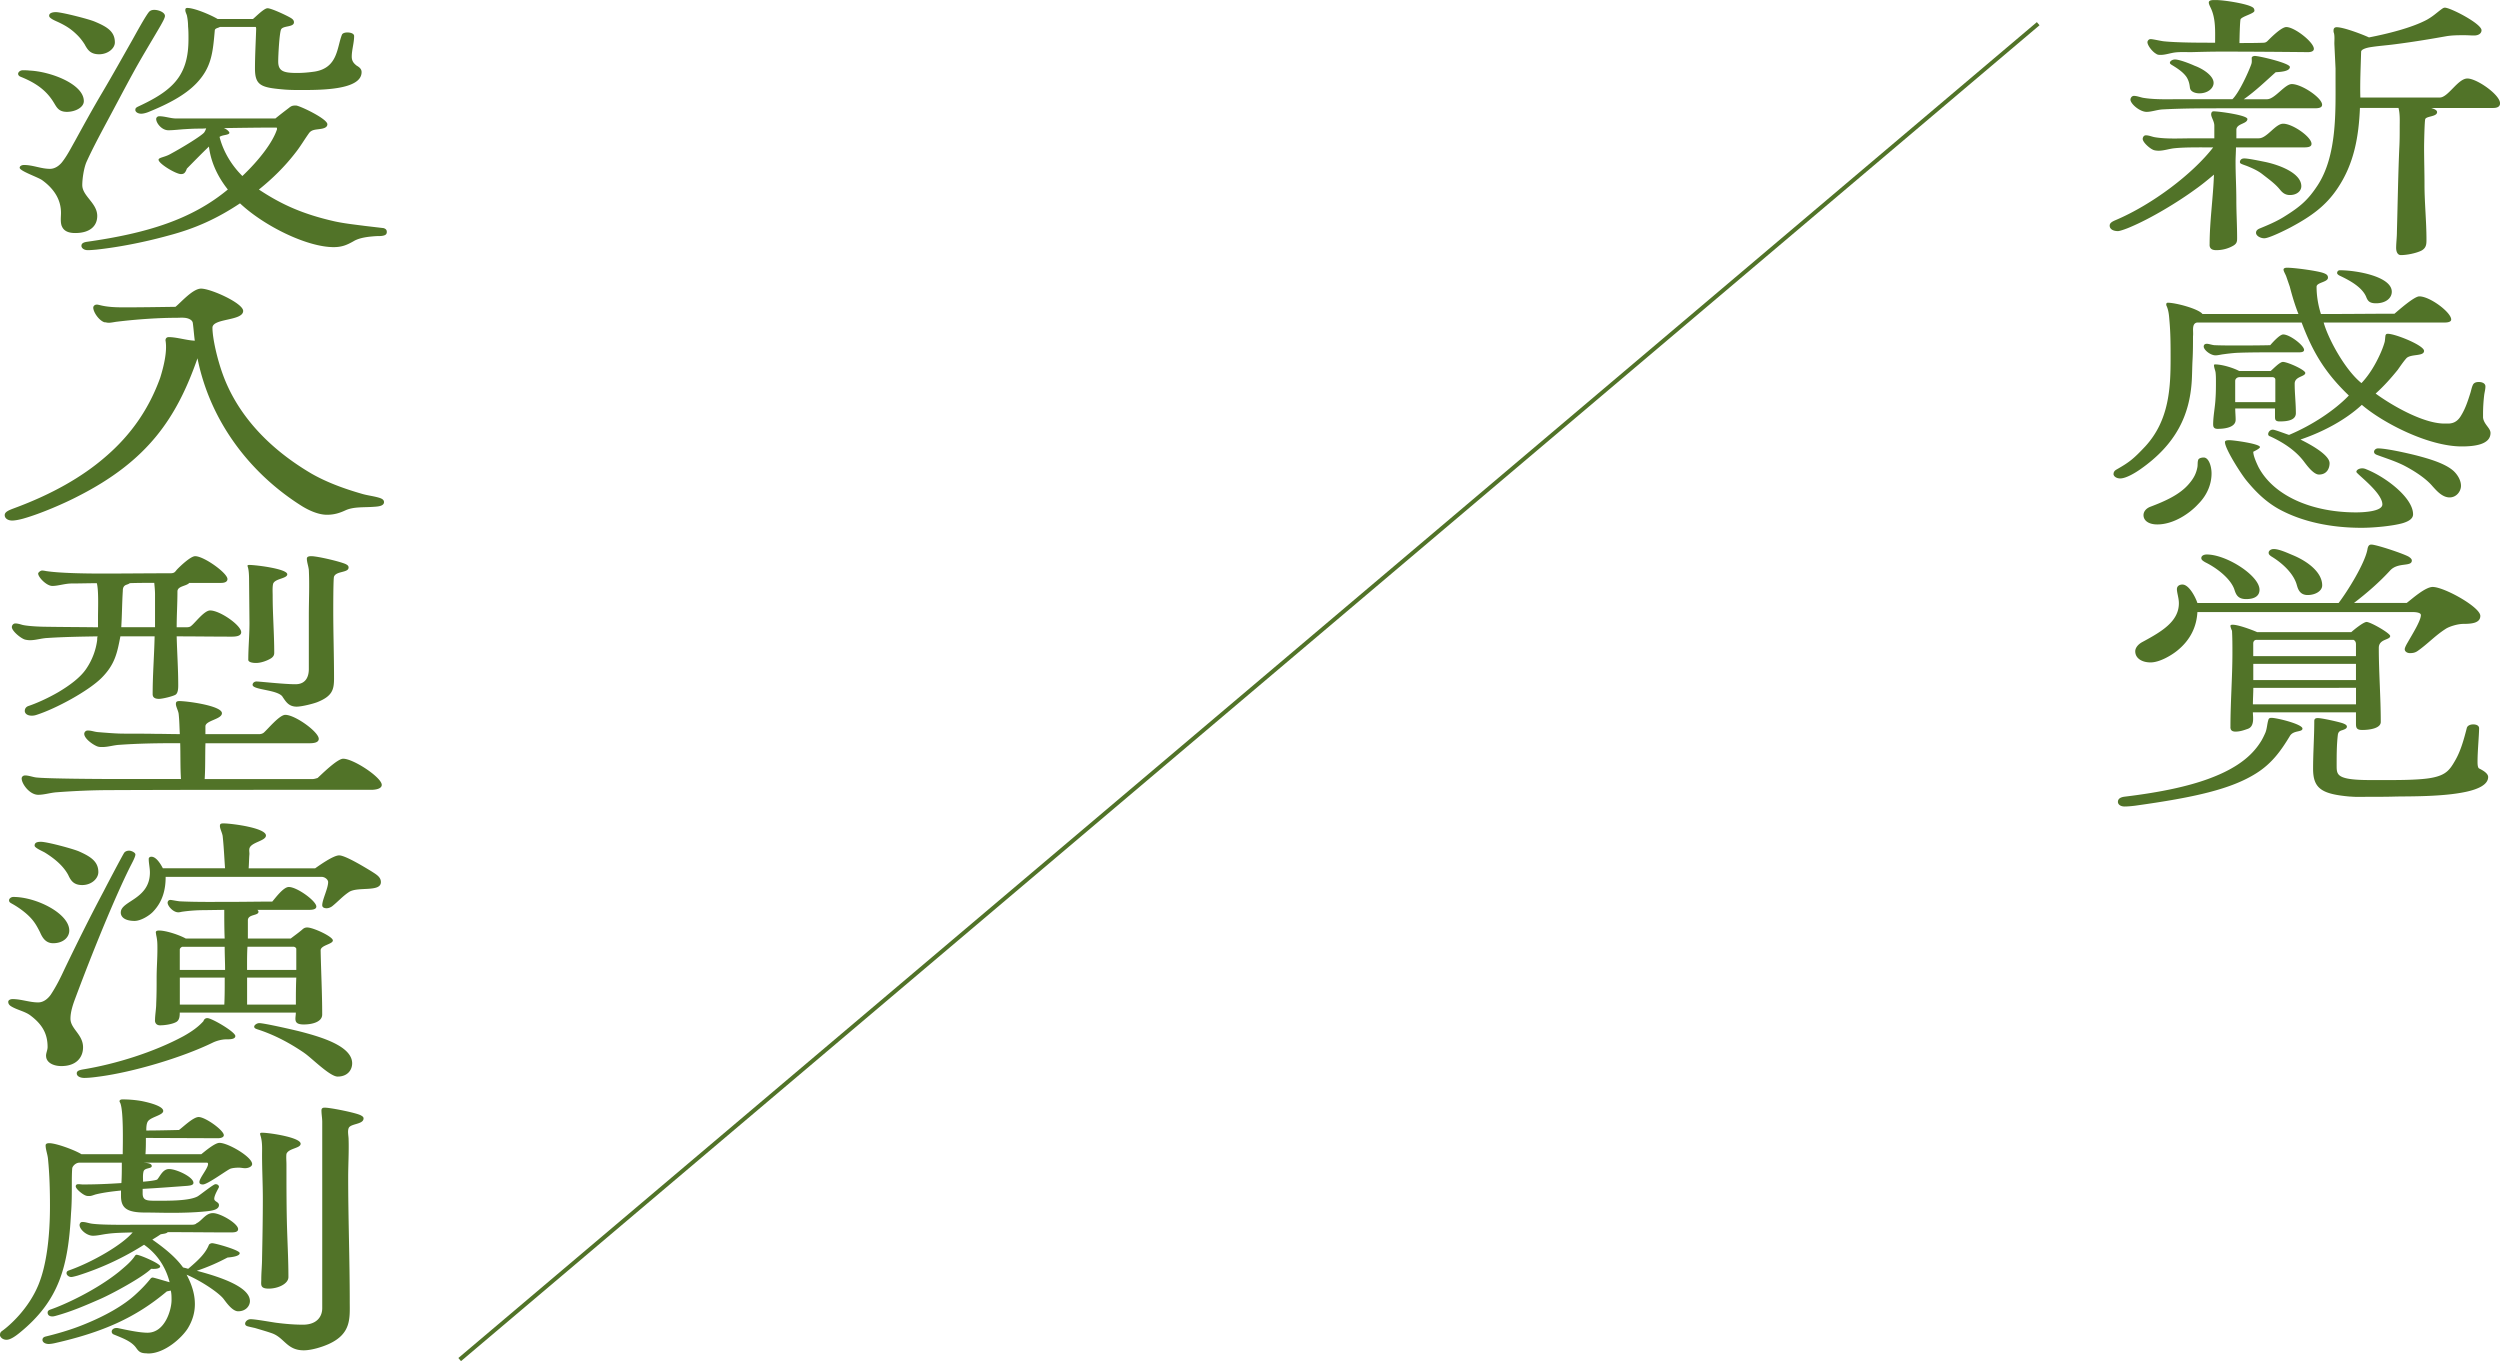<svg data-name="レイヤー 2" xmlns="http://www.w3.org/2000/svg" viewBox="0 0 609.88 332.05"><path d="M13.15 25.07c-1.73-2.89-4.22-4.77-8.06-6.32-.38-.13-.67-.4-.67-.74 0-.4.48-.87 1.15-.87.38 0 1.15 0 1.54.07 5.18.2 13.34 3.29 13.34 7.46 0 1.55-2.11 2.62-4.13 2.62s-2.5-1.14-3.17-2.22zm1.92 30.1c-.38-1.01-.19-2.28-.19-3.23 0-3.09-1.54-5.78-4.61-8-1.06-.74-5.47-2.22-5.47-3.02 0-.4.48-.67 1.06-.67 2.21 0 4.13.94 6.34.94 1.34 0 2.4-.94 2.98-1.68 1.25-1.61 2.11-3.36 3.07-5.04 2.21-4.03 4.42-8.06 6.82-12.1 2.5-4.23 4.9-8.54 7.3-12.77.86-1.54 2.88-5.24 3.84-6.52.29-.4.67-.67 1.44-.67 1.06 0 2.59.61 2.59 1.48 0 .54-.77 1.81-1.06 2.35-2.02 3.49-4.42 7.39-6.53 11.22-2.4 4.37-4.7 8.8-7.1 13.24-1.54 2.89-3.07 5.78-4.42 8.74-.67 1.48-1.06 4.17-1.06 5.71 0 2.69 3.65 4.37 3.65 7.53 0 2.42-1.73 4.17-5.38 4.17-2.02 0-2.88-.74-3.26-1.68zm5.66-44.22c-.58-.94-1.25-1.81-2.11-2.62-1.34-1.28-2.5-2.02-4.32-2.89-.58-.27-1.25-.54-1.73-.87-.29-.2-.58-.4-.58-.74 0-.67.86-.87 1.63-.87 1.44 0 7.97 1.68 9.41 2.28 3.07 1.28 4.99 2.42 4.99 5.11 0 1.48-1.73 2.89-3.84 2.89s-2.78-1.08-3.46-2.28zm-.86 48.99c0-.54.48-.81 1.25-.94 14.69-2.08 25.63-5.44 34.46-12.77-2.88-3.63-4.22-7.26-4.61-10.48-1.82 1.75-3.46 3.43-5.38 5.38-.38 1.01-.67 1.34-1.44 1.34-1.25 0-5.47-2.55-5.47-3.5 0-.54 1.44-.6 2.78-1.34 3.36-1.81 7.68-4.5 8.35-5.31.19-.27.38-.67.48-1.01-.58.07-1.25.07-1.92.07-1.06 0-2.21.07-3.26.13-1.25.07-2.78.27-4.03.27-1.63 0-2.98-1.75-2.98-2.75 0-.34.29-.67.77-.67 1.34 0 2.78.54 4.03.54h24.29c1.06-.87 2.21-1.75 3.26-2.55.58-.47.86-.61 1.73-.61s7.68 3.23 7.68 4.57c0 .74-.77 1.01-1.63 1.14-1.25.2-2.21.13-2.88 1.08-1.15 1.61-2.11 3.29-3.36 4.84-2.5 3.23-5.47 6.18-8.83 8.87 5.47 3.63 10.66 5.98 18.33 7.73 2.4.54 4.99.81 7.49 1.14l4.61.54c.58.2.77.47.77.94 0 .54-.29.81-1.06.94-.38.07-.96.07-1.44.07-1.92.13-4.13.34-5.66 1.28-1.54.87-2.78 1.41-4.8 1.41-6.53 0-16.99-5.17-22.85-10.68-5.57 3.7-10.85 6.12-17.47 7.86-6.34 1.75-12.58 2.89-17.57 3.43-.77.07-1.54.13-2.11.13-.86 0-1.54-.47-1.54-1.08zm13.15-33.13c0-.34.1-.54.67-.81 2.88-1.34 5.66-2.82 7.68-4.64 3.94-3.43 4.61-7.8 4.61-11.96 0-1.01 0-1.95-.1-2.96 0-.87-.1-1.81-.29-2.69-.1-.34-.38-.87-.38-1.21 0-.27 0-.6.48-.6 1.82 0 5.95 1.81 7.39 2.69h8.64c.67-.54 2.69-2.62 3.55-2.62.96 0 5.09 1.95 5.86 2.49.38.27.58.54.58.94 0 1.28-2.78.74-3.17 1.81s-.67 6.25-.67 7.73c0 2.42 1.34 2.82 4.61 2.82 1.44 0 2.88-.13 4.32-.34 5.66-.94 5.38-5.91 6.62-9 .19-.4.77-.54 1.34-.54.77 0 1.63.27 1.63.87 0 1.68-.58 3.36-.58 5.04 0 1.14.58 1.68 1.15 2.15.67.4 1.25.81 1.25 1.61 0 4.37-9.89 4.37-14.78 4.37-1.34 0-2.78 0-4.22-.13-5.47-.47-7.01-.94-7.01-5.11 0-3.16.19-6.38.29-9.61 0-.2 0-.34-.1-.54h-8.74c-.38.27-1.15.27-1.25.81-.48 5.44-.77 9.07-4.51 12.97-2.78 2.89-6.91 5.04-11.71 6.99-.67.27-1.34.4-1.73.4-.77 0-1.44-.4-1.44-.94zm34.56 4.71c0-.13 0-.27-.1-.4-4.32 0-8.64.07-12.86.13.86.34 1.34.94 1.34 1.14 0 .6-1.73.47-2.4 1.01.77 3.09 2.59 6.59 5.57 9.54 4.32-4.1 7.49-8.4 8.45-11.42zM1.15 125.66c0-.81 1.06-1.21 2.3-1.68 9.31-3.43 16.61-7.66 22.08-12.37 6.72-5.71 10.94-12.23 13.54-19.42.86-2.75 1.73-6.32 1.34-8.94-.1-.34 0-1.01.77-1.01 1.92 0 4.42.81 6.34.87-.19-1.34-.29-2.89-.48-4.3-.1-.81-1.15-1.21-2.02-1.28-.67-.07-1.44 0-2.11 0-4.42 0-9.89.4-14.3.94-.67.07-1.44.27-2.11.27-.38 0-.67-.13-1.06-.13-1.34-.47-2.69-2.49-2.69-3.56 0-.4.38-.74.86-.74.29 0 .48.07.77.13 1.82.47 3.84.54 5.76.54 4.22 0 8.54-.07 12.67-.13 1.34-1.08 4.22-4.44 6.24-4.44 2.4 0 10.27 3.56 10.27 5.44 0 2.49-7.49 1.75-7.49 4.1 0 2.55 1.15 7.66 2.59 11.56 3.17 8.6 9.89 17.14 21.5 23.99 3.74 2.15 7.97 3.7 12.38 4.97 1.34.4 2.78.54 4.13.94.67.2 1.25.47 1.25 1.08 0 .94-1.34 1.08-2.4 1.14-2.4.2-4.99-.07-7.01.87-1.44.67-2.78 1.08-4.51 1.08-2.11 0-4.42-1.08-6.05-2.08-12.67-7.93-22.46-20.7-25.53-36.09-5.09 14.58-12.1 25-29.18 33.67-3.07 1.61-9.02 4.23-13.34 5.44-.96.27-2.02.47-2.69.47-.96 0-1.82-.47-1.82-1.34zm4.9 47.72c0-.47.29-.94.86-1.14 1.82-.61 4.61-1.81 7.39-3.43 2.69-1.61 5.38-3.56 6.82-5.78 1.44-2.15 2.3-4.57 2.59-6.92 0-.27 0-.61.1-.87-4.13.07-8.26.13-12.29.4-1.44.07-2.78.54-4.22.54-.38 0-.96-.07-1.34-.2-1.06-.4-3.07-2.08-3.07-3.02 0-.34.29-.87.86-.87.48 0 .96.13 1.44.27 1.15.4 4.8.54 6.14.54 4.22.07 8.35.07 12.58.13v-2.49c0-1.95.19-6.52-.29-8.27-2.02 0-4.03.07-6.05.07-1.73 0-3.36.6-4.8.6s-3.46-2.15-3.46-3.02c0-.27.58-.74.96-.74.29 0 .67.07.96.13 3.46.54 10.08.61 13.73.61 5.57 0 11.04-.07 16.61-.07 1.06 0 1.15-.4 1.63-.94.58-.61 3.26-3.23 4.42-3.23 2.11 0 7.87 4.1 7.87 5.58 0 .67-.67.94-1.54.94h-7.78c-.67.81-2.88.74-2.88 2.08 0 2.89-.19 5.85-.19 8.74h2.4c.48 0 .86-.07 1.15-.34.96-.74 3.17-3.76 4.61-3.76 2.4 0 7.58 3.63 7.58 5.31 0 .94-1.25 1.08-2.3 1.08-4.51 0-8.93-.07-13.44-.07.1 3.96.38 7.93.38 11.89 0 .6 0 1.95-.67 2.35s-3.17 1.01-4.03 1.01c-1.06 0-1.54-.4-1.54-1.14 0-4.7.38-9.41.48-14.11h-8.35c-.77 3.9-1.25 6.79-4.61 10.15-3.17 3.16-11.04 7.46-15.84 9-.38.13-.77.2-1.15.2-1.06 0-1.73-.47-1.73-1.21zm-.77 16.53c0-.34.29-.74.86-.74.77 0 1.73.34 2.5.47 2.3.34 16.42.4 18.62.4h16.89c-.19-2.89-.1-5.85-.19-8.74h-.86c-4.61 0-9.31.07-13.92.4-1.44.07-2.78.54-4.22.54-.48 0-.86 0-1.34-.2-1.25-.54-3.07-1.95-3.07-3.02 0-.34.29-.81.86-.81.96 0 1.63.34 2.59.4 1.63.13 3.26.27 4.99.34 2.88.07 5.66 0 8.54.07 2.11 0 4.22.07 6.34.07-.1-1.68-.1-3.29-.29-4.97-.1-.74-.67-1.75-.67-2.35 0-.47.1-.74.86-.74 1.92 0 10.37 1.14 10.37 2.96 0 1.48-3.94 1.75-4.03 3.16v1.95h13.06c.48 0 .86-.13 1.15-.34.96-.81 3.84-4.37 5.28-4.37 2.4 0 8.16 4.17 8.16 5.85 0 .94-1.25 1.08-2.3 1.08H50.12c-.1 2.89 0 5.85-.19 8.74h26.21c.48 0 .86-.13 1.34-.27.96-.87 4.8-4.7 6.24-4.7 2.5 0 9.41 4.57 9.41 6.38 0 .94-1.44 1.21-2.59 1.21H74.7c-15.84 0-31.68 0-47.52.07-4.51 0-9.02.2-13.54.54-1.44.13-2.88.6-4.32.6-2.11 0-4.03-2.69-4.03-3.96zm32.54-36.9v-8c0-.94-.1-1.88-.19-2.82-2.02 0-3.94 0-5.95.07-.29.2-.48.27-.86.4-.77.27-.86.94-.86 1.48-.19 2.96-.19 5.91-.38 8.87h8.26zm22.75 7.93c0-2.96.29-5.91.29-8.94l-.1-10.55c0-2.82-.38-3.16-.38-3.43 0-.2.29-.2.48-.2 1.54 0 9.22.94 9.22 2.28 0 1.08-3.07 1.01-3.46 2.35-.19.87-.1 2.02-.1 2.96 0 4.57.38 9.21.38 13.84 0 .54-.19.94-.77 1.34-.86.54-2.4 1.14-3.65 1.14-.77 0-1.92-.13-1.92-.81zm8.35 9.01c-1.25-1.75-7.3-1.61-7.3-2.89 0-.4.38-.81.96-.81.77 0 6.72.67 9.5.67s3.26-2.22 3.26-3.7v-12.97c0-3.76.19-7.53 0-11.22-.1-.94-.48-1.88-.48-2.75 0-.47.48-.6 1.06-.6 1.54 0 7.2 1.34 8.45 1.95.38.2.67.4.67.81 0 1.34-2.98.81-3.55 2.22-.19.34-.19 7.26-.19 8.27 0 5.51.19 11.02.19 16.53 0 2.76-.38 4.37-4.13 5.85-1.06.4-3.74 1.08-4.99 1.08-2.02 0-2.69-1.34-3.46-2.42zm-57.69 87.63c0-.74.38-1.41.38-2.15 0-3.09-1.15-5.44-4.22-7.73-1.34-1.01-3.36-1.34-4.8-2.29-.38-.27-.58-.6-.58-1.01s.48-.67 1.06-.67c2.11 0 4.13.81 6.24.81 1.44 0 2.5-1.08 3.07-1.88 1.34-2.02 2.4-4.17 3.36-6.25 3.07-6.38 6.24-12.77 9.6-19.08.96-1.88 4.22-8.06 4.9-9.21.19-.34.67-.6 1.25-.6s1.54.47 1.54.94c0 .34-.29 1.08-.96 2.35-2.88 5.58-8.16 17.88-13.73 32.79-.58 1.55-1.15 3.29-1.15 4.91 0 2.49 3.07 3.83 3.07 6.99 0 2.35-1.54 4.57-5.28 4.57-2.11 0-3.74-.94-3.74-2.49zm-1.44-30.11c-.48-.94-.96-1.88-1.63-2.75-1.15-1.55-3.26-3.16-5.18-4.23-.48-.27-.77-.4-.77-.87 0-.4.48-.81 1.06-.81 5.57 0 13.63 4.03 13.63 8.2 0 1.61-1.44 3.09-3.94 3.09-1.92 0-2.69-1.55-3.17-2.62zm6.91-13.91c-1.15-2.22-3.26-4.03-5.76-5.58-.58-.34-2.5-1.14-2.5-1.68 0-.74.58-.94 1.54-.94 1.54 0 7.97 1.75 9.31 2.35 2.88 1.28 4.7 2.49 4.7 5.04 0 1.55-1.63 3.16-3.94 3.16-2.11 0-2.78-1.14-3.36-2.35zm2.02 48.32c0-.6.48-.81 1.63-1.01 7.78-1.28 17.18-4.17 24.48-8.13 1.92-1.08 3.55-2.22 4.8-3.63.1-.34.38-.74.96-.74 1.06 0 6.82 3.36 6.82 4.37 0 .81-1.34.81-2.21.81-1.06 0-2.3.34-3.17.74-7.68 3.76-19.68 7.26-27.74 8.33-1.44.2-2.69.34-3.74.34-.96 0-1.82-.4-1.82-1.08zm10.75-39.31c0-2.82 7.1-3.16 7.1-9.74 0-1.08-.29-2.22-.29-3.29 0-.27.19-.54.67-.54 1.25 0 2.4 2.08 2.78 2.82H54.9c-.19-2.62-.29-5.24-.58-7.86-.1-.74-.67-1.81-.67-2.42 0-.47.1-.67.86-.67 1.92 0 10.37 1.08 10.37 2.96 0 1.34-3.65 1.61-4.03 3.16-.1.4 0 .94 0 1.34-.1 1.14-.1 2.35-.19 3.5h16.22c.96-.67 4.42-3.16 5.86-3.16 1.54 0 6.43 3.02 7.78 3.83 1.25.81 2.4 1.41 2.4 2.69 0 2.55-5.66 1.01-7.78 2.42-1.54 1.01-2.69 2.35-4.13 3.49-.38.27-.86.47-1.34.47-.67 0-1.06-.27-1.06-.74 0-1.34 1.44-4.1 1.44-5.64 0-.6-.77-1.28-1.63-1.28H40.41c0 3.02-.67 6.05-3.17 8.6-.86.87-2.88 2.15-4.42 2.15-1.92 0-3.36-.67-3.36-2.08zm8.35 26.34c0-1.41.29-2.75.29-4.17.1-2.08.1-4.1.1-6.18 0-2.35.19-4.64.19-6.99 0-1.34 0-2.15-.29-3.43l-.1-.67c0-.34.29-.47.77-.47 1.82 0 5.09 1.14 6.53 1.95h9.5c-.1-2.35-.1-4.64-.1-6.99l-4.8.07c-1.82 0-3.74.13-5.57.4-.29.07-.58.13-.86.13-1.25 0-2.59-1.55-2.59-2.35 0-.27.19-.67.67-.67.38 0 1.54.27 2.3.34 4.22.2 8.45.13 12.67.13 3.26 0 6.62-.07 9.89-.07.67-.74 2.69-3.56 4.03-3.56 2.02 0 6.72 3.43 6.72 4.77 0 .74-1.06.81-1.82.81H62.77c.19.13.29.34.29.47 0 1.01-2.59.54-2.59 2.08v4.44h10.46c.86-.67 1.82-1.34 2.69-2.08.38-.34.67-.61 1.34-.61 1.44 0 6.24 2.22 6.24 3.16s-2.98 1.14-2.98 2.42c.1 5.24.38 10.42.38 15.66 0 1.75-2.3 2.42-4.51 2.42-1.73 0-2.02-.6-2.02-1.41 0-.47.1-.94.1-1.48H43.85c0 .67 0 1.81-.86 2.29-.96.54-2.78.81-3.94.81-.96 0-1.25-.67-1.25-1.21zm6.05-12.3h11.04c0-1.88-.1-3.76-.1-5.64H44.44c-.29.13-.58.4-.58.67v4.97zm0 1.88v6.59h10.85c.1-1.95.1-3.9.1-5.85v-.74H43.88zm16.41-1.88h12v-5.11c0-.27-.29-.47-.58-.54H60.37c-.1 1.55-.1 3.16-.1 4.77v.87zm0 1.88v6.59h11.9c0-2.22 0-4.37.1-6.59h-12zm13.92 18.35c-3.65-2.49-7.39-4.44-11.33-5.71-.38-.13-.86-.27-.86-.67s.67-.87 1.25-.87c1.15 0 8.26 1.61 10.08 2.08 4.9 1.28 12.57 3.5 12.57 7.73 0 1.55-1.06 3.23-3.55 3.23-1.92 0-6.43-4.64-8.16-5.78zM0 325.58c0-.27.1-.61.48-.87 1.82-1.28 6.53-5.44 8.93-11.36 1.92-4.7 2.78-11.56 2.78-19.15 0-3.83-.1-7.66-.48-11.49-.1-1.08-.58-2.28-.58-3.29 0-.4.38-.54.86-.54 1.82 0 6.53 1.81 7.87 2.69h10.08c0-1.81.29-11.56-.77-12.77v-.2c0-.27.38-.4.67-.4 1.54 0 3.17.13 4.7.4 1.34.27 5.28 1.14 5.28 2.42 0 1.01-2.78 1.41-3.65 2.42-.48.54-.48 1.75-.48 2.35 2.3 0 5.38-.07 7.97-.13.96-.67 3.46-3.16 4.8-3.16 1.63 0 6.14 3.23 6.14 4.43 0 .54-.77.74-1.44.74l-17.57-.07c0 1.34 0 2.62-.1 3.96h13.63c.77-.61 3.26-2.76 4.42-2.76 2.11 0 7.97 3.43 7.97 5.17 0 .6-.86 1.01-1.73 1.01-.48 0-.96-.13-1.54-.13s-1.73.07-2.21.34c-1.25.67-5.47 3.76-6.53 3.76-.58 0-.86-.2-.86-.6 0-.94 2.11-3.36 2.11-4.37 0-.13 0-.27-.19-.34H35.1c.67.07 1.92.13 1.92.81 0 .74-1.82.34-2.02 1.41-.19.81-.1 1.61-.1 2.42.86-.07 2.98-.27 3.46-.54.67-.74 1.34-2.55 2.88-2.55 1.82 0 5.95 1.95 5.95 3.36 0 .6-.86.67-1.54.74-3.65.27-7.2.54-10.85.74v1.08c0 1.88 1.15 1.81 3.65 1.81s7.78.07 9.79-1.08c.77-.47 3.84-2.96 4.32-2.96.58 0 .86.34.86.67 0 .2-1.15 1.95-1.15 2.89 0 .74 1.15.74 1.15 1.55 0 1.21-2.02 1.41-3.36 1.54-2.69.27-5.66.34-8.35.34-2.11 0-4.13-.07-6.24-.07-4.42 0-5.95-1.01-5.95-4.03v-1.34c-2.02.2-4.22.47-6.14.94-.48.13-1.06.4-1.54.4-.38 0-.67 0-.96-.13-.77-.27-2.4-1.61-2.4-2.22 0-.34.19-.54.67-.54.38 0 .67.07 1.06.07 3.17 0 6.24-.13 9.41-.34.1-1.61.1-3.23.1-4.84v-.13H19.35c-.86 0-1.63.81-1.73 1.34-.1 1.28-.1 2.62-.1 3.96 0 2.35 0 4.64-.19 6.99-.67 13.04-2.88 21.37-12.57 29.23-.67.54-2.11 1.68-3.17 1.68-.96 0-1.63-.67-1.63-1.28zm35.9 4.57c-1.63 0-2.02-.4-2.69-1.34-1.15-1.61-3.26-2.35-5.38-3.23-.38-.13-.58-.4-.58-.74 0-.47.48-.87 1.15-.87.19 0 .29 0 .58.07 1.92.4 4.99 1.08 7.01 1.08 4.32 0 5.86-5.71 5.86-7.93 0-.81 0-1.61-.19-2.35l-.96.2c-7.58 6.38-15.55 9.95-27.36 12.63-.58.13-1.15.2-1.44.2-.86 0-1.54-.4-1.54-1.01 0-.34.19-.67.77-.81 2.21-.54 6.05-1.54 9.89-3.16 4.42-1.81 9.02-4.3 12-7.06 1.34-1.21 2.59-2.49 3.65-3.83.1-.13.29-.34.58-.34s3.55 1.01 4.13 1.14c-.86-3.36-2.78-6.72-6.24-9.14a68.751 68.751 0 01-16.22 7.53c-.48.13-1.25.34-1.54.34-.58 0-1.15-.47-1.15-.94 0-.34.19-.54.58-.67 5.57-1.95 12.96-6.18 15.55-9.27-2.02.07-4.22.07-6.14.34-1.15.13-2.4.47-3.55.47-1.54 0-3.26-1.55-3.26-2.62 0-.27.19-.74.67-.74.77 0 1.44.27 2.21.4 2.78.4 9.31.27 12.38.27h12.29c.29 0 .86-.13.96-.34 1.34-.6 2.21-2.49 4.03-2.49s6.14 2.55 6.14 3.9c0 .81-1.06.81-1.92.81-5.09 0-10.18-.07-15.26-.07-.29.4-1.25.4-1.73.54-.67.47-1.34.87-2.02 1.28 2.88 2.02 5.66 4.23 7.49 6.79.48.13.86.2 1.25.34 2.88-2.42 4.32-3.96 5.09-5.91.19-.2.48-.34.77-.34.77 0 6.72 1.68 6.72 2.42 0 .81-2.21 1.01-2.98 1.08-2.3 1.21-4.51 2.22-7.49 3.23 6.72 1.75 12.96 4.17 12.96 7.39 0 1.14-.96 2.49-2.88 2.49-1.44 0-2.98-2.29-3.55-3.02-1.15-1.48-5.28-4.3-9.02-5.91 1.25 2.35 2.02 4.7 2.02 7.19 0 2.08-.58 4.03-1.73 5.91-1.44 2.29-5.57 6.05-9.5 6.12h-.38zm-24.28-9.94c0-.27.1-.54.67-.74 3.36-1.14 11.14-4.7 16.8-9.27 1.34-1.14 2.69-2.22 3.65-3.56.1-.13.29-.54.58-.54.77 0 5.76 2.15 5.76 2.82s-1.54.67-2.21.61c-2.02 2.02-9.41 6.05-12.48 7.39-3.55 1.55-6.91 3.02-10.85 4.1-.29.07-.48.13-.77.13-.77 0-1.15-.4-1.15-.94zm54.71 5.04c-1.34-.47-2.78-.87-4.13-1.28-.58-.13-1.25-.27-1.73-.4s-.67-.34-.67-.67c0-.47.58-1.08 1.34-1.08 1.15 0 4.8.67 6.24.87 2.11.27 4.32.47 6.53.47 3.36 0 4.7-1.95 4.7-4.03V273.7c0-.94-.19-1.88-.19-2.82 0-.4.19-.67.77-.67 1.44 0 7.78 1.28 8.83 1.88.38.2.67.4.67.74 0 1.55-3.26 1.21-3.65 2.42-.29.81 0 1.88 0 2.69.1 3.09-.1 6.18-.1 9.27 0 10.08.38 20.09.38 30.17 0 4.1.48 7.93-5.09 10.48-1.63.74-4.22 1.55-6.14 1.55-4.13 0-4.7-3.09-7.78-4.17zm-2.59-13.17c0-1.68.19-3.43.19-5.11.1-4.84.19-9.74.19-14.58 0-3.49-.19-7.06-.19-10.55 0-1.55.1-2.96-.29-4.5-.1-.34-.19-.6-.19-.74 0-.27.29-.27.48-.27 1.82 0 9.41 1.14 9.41 2.69 0 1.14-2.98 1.08-3.46 2.49-.1.74 0 1.81 0 2.55 0 4.64 0 9.27.1 13.84s.38 9.07.38 13.64c0 1.68-2.59 2.82-4.8 2.82s-1.82-1.01-1.82-2.29zm475.3-252.41c0-5.71.86-11.36 1.06-17.07-1.44 1.21-2.98 2.49-4.61 3.63-4.13 3.02-10.65 6.99-15.74 9.14-.58.27-2.5 1.01-3.07 1.01-1.15 0-2.02-.47-2.02-1.34 0-.67.67-1.01 1.44-1.34 9.02-3.83 18.81-11.29 23.81-17.74-2.78 0-6.72-.07-9.41.2-1.34.13-2.59.61-3.94.61-.38 0-.96-.07-1.25-.2-.96-.4-2.59-1.88-2.59-2.69 0-.27.19-.87.77-.87.77 0 1.44.34 2.21.47 2.78.47 6.05.27 8.83.27h5.66v-3.09c0-1.08-.77-2.02-.77-2.76 0-.27.1-.74.58-.74 1.34 0 8.26.94 8.26 1.88 0 1.21-2.69 1.08-2.69 2.62v2.08h5.47c2.02 0 4.03-3.56 5.95-3.56 2.3 0 6.91 3.23 6.91 4.91 0 .87-1.15.87-2.11.87h-16.32c0 1.14-.1 2.35-.1 3.49 0 3.16.19 6.25.19 9.34s.19 6.18.19 9.21c0 .81 0 1.41-.96 1.95-1.15.67-2.59 1.08-4.13 1.08-1.25 0-1.63-.54-1.63-1.34zm-19.3-35.41c0-.34.29-.87.86-.87.67 0 1.54.34 2.21.47 2.78.47 6.05.34 8.93.34h12.86c1.63-1.55 3.94-6.65 4.61-8.54.19-.54.1-1.01.1-1.54 0-.27.38-.47.77-.47 1.06 0 8.54 1.75 8.54 2.69 0 1.08-2.3 1.21-3.46 1.28-2.5 2.22-4.9 4.57-7.78 6.59h5.66c1.92 0 4.32-3.7 6.05-3.7 2.4 0 7.39 3.36 7.39 5.04 0 .87-1.15.87-2.11.87h-21.41c-5.09 0-10.27 0-15.36.27-1.34.07-2.69.6-3.94.6-1.63 0-3.94-1.95-3.94-3.02zm6.34-11.09c-.96-.47-2.21-2.08-2.21-2.89 0-.27.29-.74.77-.74.58 0 2.5.47 3.26.54 3.36.34 8.93.34 12.48.34 0-2.75.19-5.85-1.06-8.47-.19-.4-.48-.94-.48-1.34 0-.54.77-.6 1.34-.6h.38c1.92 0 7.58.87 8.93 1.75.38.2.48.54.48.87 0 .67-2.78 1.28-3.36 2.02-.19.27-.29 5.31-.29 5.85 1.92 0 3.84 0 5.76-.07.48 0 .77-.13 1.06-.4.67-.67 3.36-3.43 4.61-3.43 2.02 0 6.72 3.7 6.72 5.31 0 .6-.67.81-1.44.81-7.1-.07-14.21-.13-21.31-.13-2.4 0-4.8.07-7.2.13-1.15 0-2.69-.07-3.84.07-1.15.13-2.4.6-3.55.6-.48 0-.67 0-1.06-.2zm8.16 8.27c-.1-.94-.29-1.81-.86-2.69-.86-1.21-2.21-2.08-3.65-2.96-.19-.13-.38-.27-.38-.47 0-.4.58-.81 1.25-.81 1.06 0 3.65 1.01 4.8 1.54 2.02.74 4.61 2.42 4.61 4.17 0 1.34-1.44 2.55-3.46 2.55-1.15 0-2.21-.47-2.3-1.34zm21.88 24.73c-1.15-1.41-2.78-2.55-4.32-3.76-1.06-.81-2.4-1.41-3.74-1.95-.58-.2-.96-.34-1.25-.47-.29-.13-.38-.27-.38-.47 0-.27.19-.87 1.06-.87 1.06 0 4.13.67 5.18.87 3.74.81 8.74 2.82 8.74 5.91 0 1.14-1.06 2.15-2.78 2.15-1.25 0-1.92-.67-2.5-1.41zm28.42 14.44c0-1.34.19-2.69.19-4.03.19-6.79.29-13.64.58-20.43.1-1.68.1-3.36.1-5.04s.1-3.23-.29-4.77h-9.41c-.29 6.79-1.34 13.57-5.57 19.76-2.78 4.1-6.24 6.65-11.42 9.41-1.15.61-5.18 2.62-6.34 2.62-.96 0-2.02-.6-2.02-1.34 0-.47.29-.81.96-1.08 1.82-.74 4.03-1.68 5.76-2.76 4.13-2.55 5.95-4.17 8.26-7.66 4.8-7.26 4.42-18.08 4.42-26.01v-2.55l-.29-6.05c0-.81.1-1.81-.1-2.62-.1-.2-.1-.4-.1-.61 0-.34.1-.81.77-.81 1.73 0 6.43 1.81 7.87 2.49 4.51-.87 10.46-2.35 14.11-4.3 1.54-.87 2.21-1.55 3.46-2.49.29-.2.58-.47.96-.47 1.34 0 8.93 3.9 8.93 5.51 0 .74-.67 1.28-1.82 1.28-.77 0-1.54-.07-2.3-.07-1.54 0-3.07 0-4.61.27-4.13.74-8.26 1.41-12.48 1.95-2.02.27-4.13.4-6.14.74-.67.13-2.02.47-2.02 1.08-.1 3.7-.29 7.46-.19 11.16h19.39c2.02 0 4.42-4.64 6.72-4.64s7.97 3.96 7.97 6.05c0 .74-.58 1.14-1.63 1.14h-15.17c.58.2 1.44.47 1.44 1.01 0 1.14-2.5.94-2.88 1.68-.19.47-.29 6.05-.29 6.92 0 3.02.1 6.05.1 9.07 0 4.5.48 8.94.48 13.44 0 1.01 0 2.02-1.25 2.69-1.25.61-3.46 1.08-4.99 1.08-.96 0-1.15-1.14-1.15-1.61zm-68.93 54.97c0-.27.1-.67.67-1.01 3.17-1.81 4.13-2.55 7.1-5.71 5.76-6.32 6.14-14.11 6.14-21.37 0-3.09 0-6.25-.29-9.34-.1-1.28-.19-2.49-.77-3.7v-.2c0-.2.1-.4.38-.4 1.92 0 7.49 1.48 8.45 2.75h23.42c-.86-2.15-1.54-4.44-2.11-6.65l-.86-2.49c-.19-.54-.67-1.28-.67-1.68 0-.34.38-.47.86-.47 1.82 0 7.3.74 8.83 1.28.77.27 1.15.54 1.15 1.14 0 1.14-2.78 1.14-2.78 2.22 0 2.22.38 4.5 1.06 6.65h2.59c5.09 0 10.27-.07 15.36-.07.96-.81 4.8-4.23 6.05-4.23 2.59 0 7.78 3.9 7.78 5.64 0 .6-.86.74-1.54.74h-29.57c1.15 4.1 5.28 11.63 9.22 14.78 1.92-2.02 3.36-4.5 4.42-6.79.48-1.01.96-2.22 1.25-3.29.1-.47.1-1.01.19-1.55.1-.27.19-.4.58-.4 1.82 0 8.83 2.82 8.83 4.17 0 1.41-3.26.67-4.32 1.81-.77.87-1.44 1.88-2.11 2.82-1.63 2.02-3.36 3.96-5.38 5.78 3.55 2.62 11.42 7.32 16.8 7.32h.86c1.82 0 2.69-1.08 3.26-2.08 1.06-1.75 1.63-3.63 2.21-5.44.19-.6.29-1.28.58-1.88.19-.47.67-.74 1.44-.74.96 0 1.63.4 1.63 1.08s-.19 1.34-.29 2.02c-.19 1.55-.29 3.16-.29 4.7v.87c.19 1.68 1.82 2.55 1.82 3.76 0 2.82-3.84 3.29-7.01 3.29-8.26 0-19.39-5.85-24.38-10.15-3.84 3.56-9.22 6.52-14.97 8.47 2.21 1.08 7.1 3.7 7.1 5.78 0 1.14-.58 2.76-2.59 2.76-1.34 0-2.98-2.29-3.55-3.02-1.92-2.62-4.8-4.64-8.26-6.25-.38-.13-.58-.27-.58-.6 0-.4.38-1.08 1.15-1.08.48 0 3.26 1.08 3.94 1.28 5.47-2.29 11.04-5.91 14.59-9.61-6.05-5.78-8.93-10.95-11.52-17.81h-25.34c-.67 0-.96.47-1.06.87-.19.74 0 1.68-.1 2.49 0 1.81 0 3.7-.1 5.58-.1 1.68-.1 3.43-.19 5.11-.48 8.53-3.84 15.66-12.58 21.77-.96.67-3.36 2.22-4.9 2.22-.86 0-1.63-.47-1.63-1.14zm7.3 10.08c0-.81.58-1.61 1.63-2.02 3.74-1.41 7.3-3.02 9.5-5.65 1.15-1.34 1.73-2.49 2.02-4.03.1-.54 0-1.21.19-1.75.1-.4.77-.6 1.34-.6 1.25 0 1.92 2.15 1.92 3.9 0 2.42-.96 5.17-3.26 7.46-2.02 2.22-5.95 4.97-9.98 4.97-2.02 0-3.36-.87-3.36-2.29zm14.69-41.12c0-.34.19-.67.77-.67.48 0 1.15.27 1.82.34 1.73.07 3.46.07 5.18.07 2.78 0 5.66 0 8.45-.07.48-.54 2.3-2.62 3.17-2.62 1.63 0 5.09 2.69 5.09 3.76 0 .54-.67.6-1.25.6h-4.8c-3.46 0-7.58 0-10.46.13-1.06.07-2.11.2-3.17.34-.58.07-1.34.27-1.92.27-1.25 0-2.88-1.34-2.88-2.15zm2.3 19.08c0-2.15.48-4.3.58-6.45.1-1.41.1-2.75.1-4.17 0-.74 0-1.48-.1-2.22-.1-.54-.38-1.14-.38-1.75 0-.07.19-.13.29-.13 1.73 0 4.51.87 5.86 1.61h7.68c.58-.47 2.21-2.22 2.98-2.22 1.15 0 5.47 1.95 5.47 2.69 0 .94-2.59.81-2.59 2.62 0 2.42.29 4.77.29 7.19 0 1.68-1.92 2.02-3.94 2.02-1.15 0-1.15-.54-1.15-1.21v-1.95h-9.7c0 .94.1 1.81.1 2.75 0 1.75-2.3 2.22-4.42 2.22-.86 0-1.06-.47-1.06-1.01zm16.03 20.57c-3.36-1.88-5.76-4.37-7.87-6.92-1.34-1.61-5.28-7.79-5.28-9.41 0-.47.67-.47 1.15-.47.96 0 7.39.87 7.39 1.68 0 .34-1.25.94-1.63 1.14 0 1.01.77 2.69 1.25 3.7 3.74 7.12 13.15 11.09 23.81 11.09 1.73 0 6.43-.2 6.43-1.95 0-2.89-6.34-7.46-6.34-7.93 0-.54.77-.87 1.44-.87.38 0 .77.13 1.06.27 4.7 1.88 11.33 6.92 11.33 10.95 0 1.01-.96 1.68-2.5 2.15-2.3.67-6.91 1.14-10.08 1.14-7.3 0-14.4-1.41-20.16-4.57zm-10.65-26.08h9.79V92.6c0-.34-.29-.6-.77-.6h-7.87c-.77 0-1.15.47-1.15.94v5.17zm31.96-25.67c-.96-2.29-3.74-3.9-6.43-5.17-.29-.13-.67-.4-.67-.67s.19-.67.67-.67c4.13 0 12.67 1.54 12.67 5.24 0 1.61-1.54 2.82-3.84 2.82-1.63 0-2.02-.6-2.4-1.54zm16.22 46.23c-1.63-1.95-4.42-3.76-7.01-5.11-2.02-1.01-4.13-1.68-6.34-2.49-.58-.2-.96-.4-.96-.87 0-.34.38-.81.96-.81 2.11 0 7.39 1.21 9.5 1.75 3.07.81 7.01 1.95 9.02 3.83.77.74 1.73 2.08 1.73 3.56 0 1.28-1.06 2.82-2.78 2.82-1.82 0-3.26-1.75-4.13-2.69zm-76.79 76.95c0-.67.48-1.14 1.73-1.28 8.93-1.08 15.45-2.55 20.25-4.3 7.97-2.89 11.23-6.38 13.06-9.41.38-.67.67-1.28.96-1.95.38-1.01.38-1.95.67-2.96.1-.34.19-.6.77-.6 1.34 0 7.58 1.54 7.58 2.62 0 .94-2.21.34-3.07 1.81-2.11 3.49-4.32 6.65-8.16 9.07-6.14 3.9-15.07 5.91-29.57 7.93-1.06.13-1.92.2-2.59.2-.96 0-1.63-.47-1.63-1.14zm4.22-36.69c0-.94.77-1.81 1.82-2.35 4.61-2.49 8.83-4.97 8.83-9.41 0-1.28-.48-2.55-.48-3.43s.77-1.14 1.34-1.14c1.73 0 3.36 3.49 3.65 4.5h34.46c2.3-3.02 6.34-9.61 7.01-12.97.1-.67.29-1.28.96-1.28 1.25 0 8.26 2.35 9.22 3.02.38.27.67.54.67.87 0 1.61-3.36.34-5.28 2.42-2.59 2.82-5.57 5.44-8.83 7.93h12.86c1.25-.94 4.51-3.9 6.34-3.9 2.78 0 11.62 4.91 11.62 7.06 0 1.75-2.11 1.95-4.13 1.95-1.34 0-3.46.61-4.42 1.28-2.5 1.61-4.32 3.63-6.72 5.31-.67.47-1.25.54-1.92.54s-1.25-.4-1.25-.94c0-.34.29-.94.77-1.75 1.15-2.02 3.17-5.24 3.17-6.59 0-.67-1.44-.74-2.11-.74h-52.41c-.19 3.49-1.63 6.79-4.99 9.47-1.34 1.08-4.22 2.82-6.43 2.82s-3.74-1.08-3.74-2.69zm24.19-15.12c-.96-2.75-4.42-5.31-7.01-6.59-.86-.47-1.06-.74-1.06-1.08 0-.54.58-.87 1.34-.87 4.8 0 12.86 5.17 12.86 8.6 0 1.48-1.15 2.28-3.26 2.28s-2.5-1.21-2.88-2.35zm-.96 33.53c0-6.05.48-12.1.48-18.14 0-1.75 0-3.56-.1-5.31-.1-.2-.38-.94-.38-1.14 0-.27.1-.34.58-.34 1.34 0 4.8 1.28 5.95 1.81h22.94c.58-.54 2.98-2.49 3.74-2.49.96 0 5.76 2.75 5.76 3.43 0 1.01-2.78.67-2.78 2.89 0 6.05.48 12.03.48 18.08 0 1.54-2.69 1.95-4.51 1.95-1.54 0-1.54-.67-1.54-1.75v-2.55h-25.15c0 1.08.48 3.43-1.25 4.03-.96.34-1.92.67-2.98.67s-1.25-.54-1.25-1.14zm30.63-5.51v-4.03H549.7c0 1.34-.1 2.69-.1 4.03h25.15zm-25.06-11.76h25.05v-2.89c0-.4-.1-.81-.58-1.08h-23.71c-.58 0-.77.54-.77.81v3.16zm0 1.88v3.96h25.05v-3.96h-25.05zm10.66-19.08c-.67-2.76-3.36-5.38-6.24-7.12-.58-.4-.67-.6-.67-.94 0-.4.48-.87 1.25-.87 1.34 0 3.46 1.01 4.61 1.48 3.74 1.55 7.2 4.23 7.2 7.39 0 1.34-1.63 2.35-3.55 2.35-1.73 0-2.3-1.21-2.59-2.28zm13.05 51.47c-6.91-.6-9.12-1.88-9.12-6.79 0-3.9.29-7.79.29-11.63 0-.47.19-.74.86-.74 1.06 0 5.18.94 6.14 1.28.48.2.96.4.96.81 0 .47-.58.67-1.15.87-.48.13-.96.34-1.06 1.14-.29 2.42-.29 4.97-.29 7.39 0 1.75 0 2.76 2.78 3.29 2.21.4 5.28.34 7.58.34 3.36 0 9.6.07 12.77-.54 3.65-.67 4.51-2.02 5.86-4.37 1.34-2.35 2.11-5.24 2.78-7.86.19-.54.86-.81 1.54-.81.86 0 1.44.34 1.44.94 0 1.68-.38 5.51-.38 8.2 0 .34 0 1.41.38 1.61.96.47 2.21 1.21 2.21 2.08 0 1.81-2.3 2.96-5.47 3.63-5.57 1.21-13.92 1.08-16.99 1.14-2.3.07-4.7.07-7.01.07-1.34 0-2.78.07-4.13-.07z" fill="#517328"/><path vector-effect="non-scaling-stroke" fill="none" stroke="#517328" stroke-miterlimit="10" d="M497.22 5.78L112.14 331.67"/></svg>